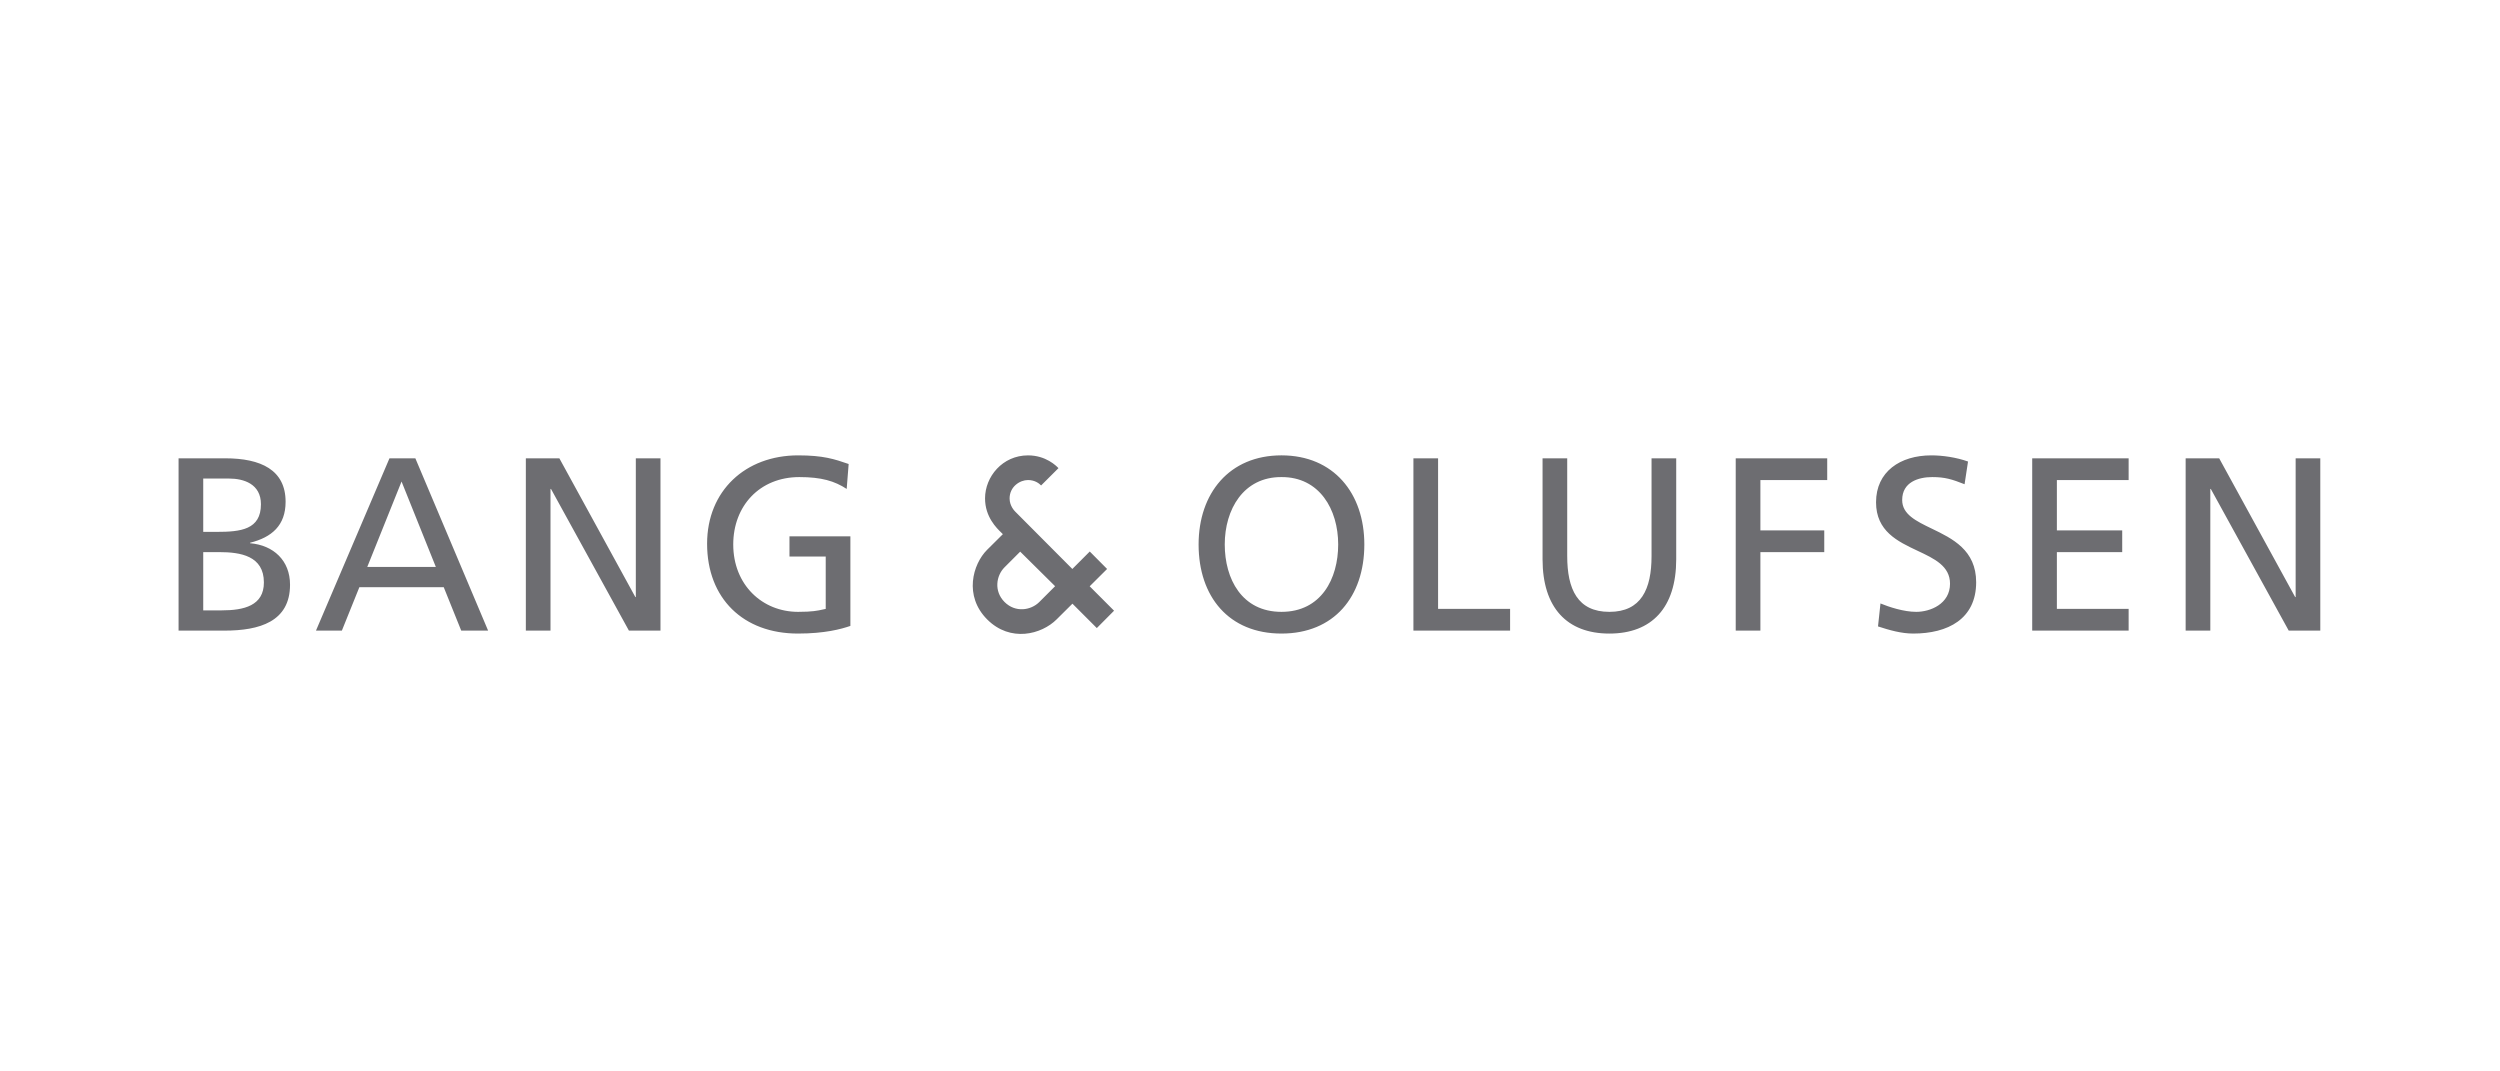 <svg width="280" height="120" viewBox="0 0 280 120" fill="none" xmlns="http://www.w3.org/2000/svg">
<path fill-rule="evenodd" clip-rule="evenodd" d="M143.523 68.528C147.971 68.528 149.877 64.823 149.877 60.98C149.877 57.055 147.777 53.405 143.523 53.433C139.27 53.405 137.172 57.055 137.172 60.98C137.172 64.823 139.077 68.528 143.523 68.528ZM143.523 51C149.379 51 152.805 55.258 152.805 60.98C152.805 66.841 149.407 70.959 143.523 70.959C137.64 70.959 134.243 66.841 134.243 60.98C134.243 55.258 137.668 51 143.523 51ZM89.525 53.433C92.011 53.433 93.475 53.876 94.829 54.76L95.049 51.968C93.448 51.415 92.204 51.001 89.387 51.001C83.504 51.001 79.195 54.953 79.195 60.897C79.195 67.035 83.256 70.959 89.36 70.959C92.371 70.959 94.193 70.463 95.243 70.103V60.068H88.421V62.334H92.481V68.196C92.37 68.218 92.264 68.242 92.156 68.266C91.594 68.392 90.987 68.528 89.387 68.528C85.382 68.528 82.123 65.513 82.123 60.98C82.123 56.667 85.079 53.433 89.525 53.433ZM24.281 59.57H22.762V53.598H25.662C27.264 53.598 29.225 54.179 29.225 56.474C29.225 59.321 26.959 59.57 24.281 59.57ZM24.833 68.361H22.762V61.837H24.558C26.932 61.837 29.556 62.252 29.556 65.237C29.556 67.837 27.319 68.361 24.833 68.361ZM25.22 51.331H20V70.629H25.137C29.059 70.629 32.484 69.633 32.484 65.487C32.484 62.777 30.634 61.063 28.009 60.842V60.787C30.44 60.178 31.987 58.851 31.987 56.198C31.987 52.631 29.225 51.331 25.22 51.331ZM41.134 63.495L44.974 53.931L48.813 63.495H41.134ZM46.52 51.332H43.62L35.389 70.628H38.29L40.25 65.763H49.697L51.657 70.628H54.668L46.52 51.332ZM58.894 51.332H62.649L71.157 66.868H71.212V51.332H73.974V70.629H70.439L61.711 54.76H61.656V70.629H58.894V51.332ZM161.065 51.332H158.303V70.629H169.131V68.196H161.065V51.332ZM187.736 62.639C187.736 68.057 185.002 70.96 180.251 70.96C175.5 70.96 172.766 68.057 172.766 62.639V51.331H175.528V62.279C175.528 65.985 176.688 68.528 180.251 68.528C183.813 68.528 184.973 65.985 184.973 62.279V51.331H187.736V62.639ZM204.648 51.332H194.401V70.629H197.164V61.837H204.317V59.404H197.164V53.764H204.648V51.332ZM220.032 54.234C218.623 53.681 217.85 53.433 216.414 53.433C214.868 53.433 213.044 53.986 213.044 56.003C213.044 57.607 214.596 58.356 216.358 59.206C218.665 60.318 221.33 61.604 221.33 65.21C221.33 69.329 218.154 70.959 214.288 70.959C212.933 70.959 211.608 70.572 210.337 70.159L210.613 67.587C211.553 67.974 213.21 68.528 214.619 68.528C216.193 68.528 218.402 67.643 218.402 65.376C218.402 63.397 216.658 62.576 214.769 61.688C212.543 60.641 210.117 59.499 210.117 56.253C210.117 52.825 212.823 51.001 216.304 51.001C217.574 51.001 219.093 51.221 220.419 51.691L220.032 54.234ZM238.407 51.332H227.607V70.629H238.407V68.196H230.37V61.837H237.688V59.404H230.37V53.764H238.407V51.332ZM244.792 51.332H248.549L257.056 66.868H257.112V51.332H259.873V70.629H256.337L247.61 54.76H247.555V70.629H244.792V51.332ZM112.509 63.537L114.261 61.783L118.172 65.655C118.172 65.655 117.335 66.506 116.392 67.436C115.448 68.368 113.723 68.637 112.509 67.424C111.296 66.209 111.572 64.474 112.509 63.537ZM120.113 67.612C120.659 68.159 122.843 70.344 122.843 70.344L124.774 68.399L122.044 65.665L123.995 63.724L122.053 61.769L120.102 63.724C120.102 63.724 114.622 58.217 113.702 57.297L113.701 57.295C113.624 57.217 113.075 56.662 113.075 55.829C113.075 54.497 114.234 53.764 115.138 53.764C115.906 53.764 116.392 54.149 116.604 54.371L116.83 54.146C117.334 53.643 118.431 52.549 118.548 52.432C118.542 52.426 118.536 52.419 118.528 52.411C118.312 52.19 117.15 51.002 115.138 51.002C112.28 51.002 110.325 53.389 110.325 55.819C110.325 57.899 111.626 59.153 112.158 59.665C112.226 59.731 112.282 59.785 112.321 59.826C112.141 60.005 111.887 60.257 111.604 60.538C111.269 60.869 110.893 61.241 110.554 61.581C108.936 63.199 107.939 66.749 110.568 69.38C113.158 71.974 116.652 71.062 118.347 69.367L118.416 69.298C119.227 68.485 119.666 68.045 120.113 67.612Z" fill="#6D6D71"/>
</svg>
